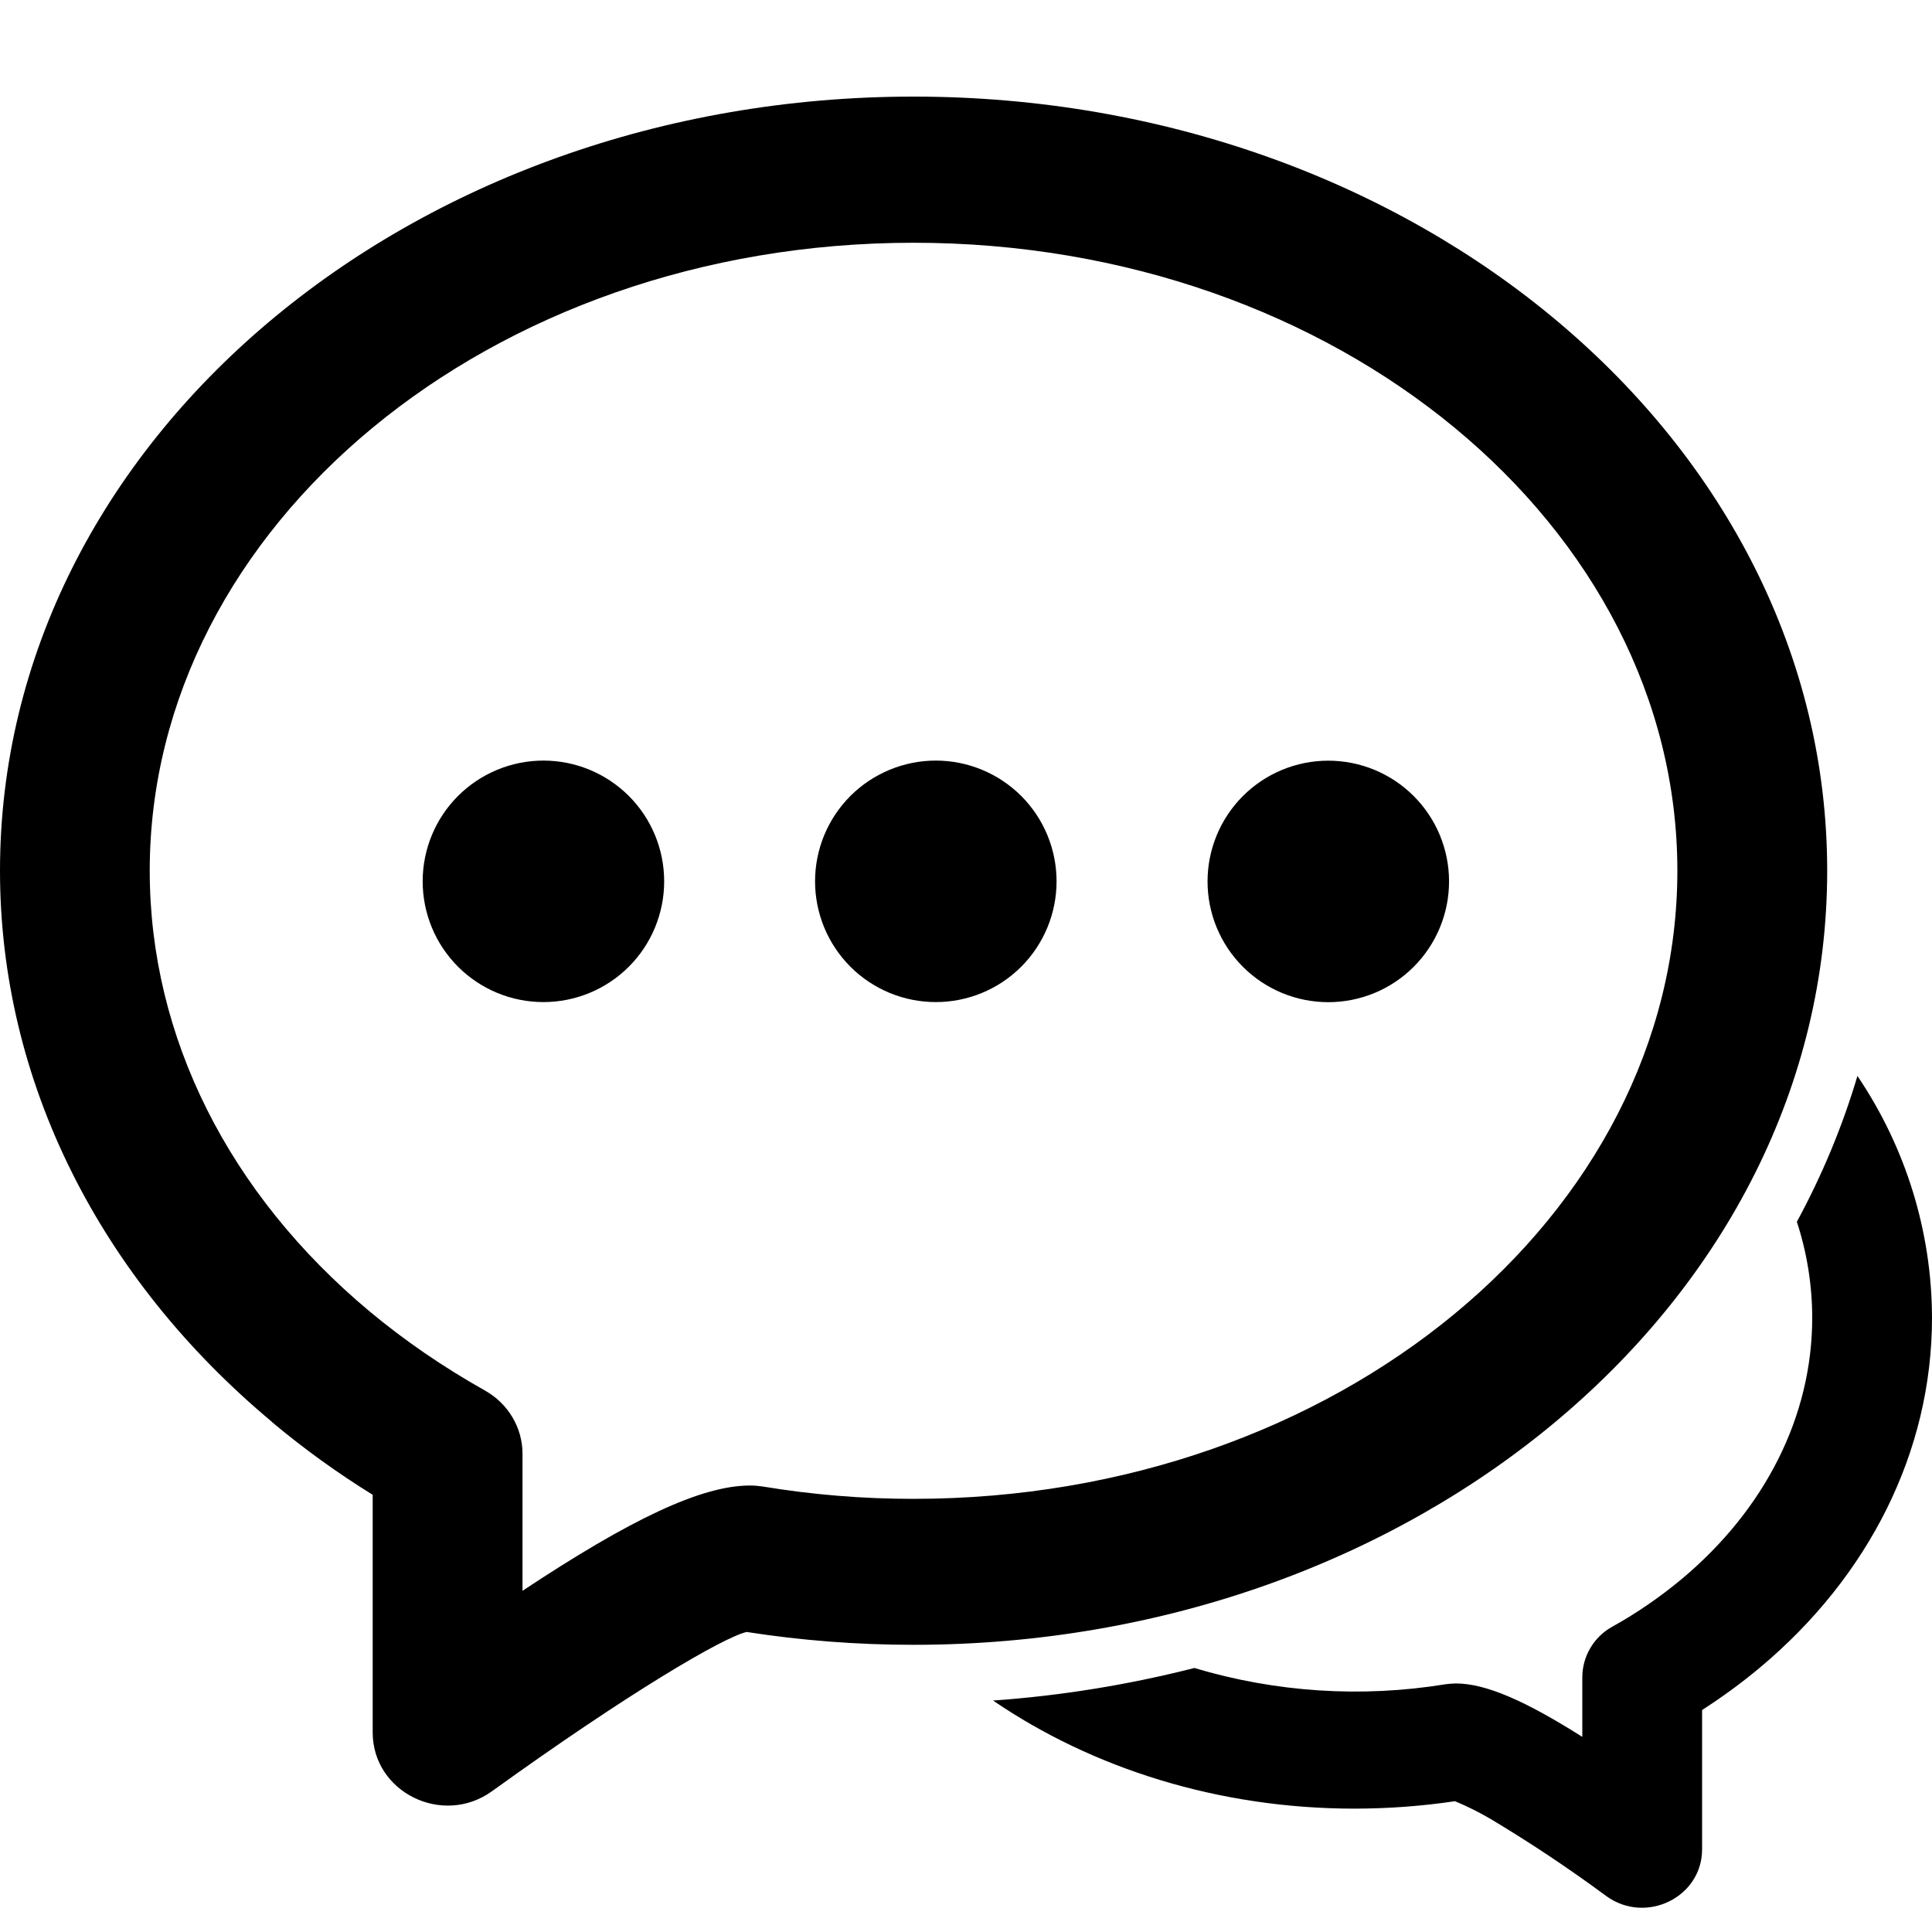 <svg width="40" height="40" viewBox="0 0 40 40" fill="none" xmlns="http://www.w3.org/2000/svg">
<path d="M20.56 35.208C21.968 35.108 23.357 34.883 24.728 34.534C26.415 35.039 28.194 35.154 29.932 34.87C30.001 34.861 30.07 34.856 30.14 34.854C30.76 34.854 31.574 35.21 32.76 35.96V34.728C32.76 34.513 32.818 34.303 32.928 34.118C33.037 33.933 33.194 33.781 33.382 33.678C33.898 33.392 34.378 33.058 34.816 32.694C36.544 31.248 37.52 29.322 37.52 27.282C37.519 26.607 37.412 25.937 37.202 25.296C37.722 24.336 38.146 23.324 38.456 22.276C39.456 23.756 39.996 25.496 40 27.282C40 30.054 38.692 32.642 36.43 34.532C36.052 34.847 35.654 35.138 35.24 35.404V38.288C35.24 39.28 34.08 39.848 33.262 39.26C32.488 38.688 31.687 38.154 30.862 37.66C30.625 37.521 30.378 37.398 30.124 37.292C29.444 37.393 28.752 37.445 28.048 37.446C25.224 37.446 22.614 36.61 20.56 35.208ZM5.628 29.436C2.06 26.456 0 22.384 0 18.028C0 9.12 8.516 2 18.914 2C29.312 2 37.83 9.12 37.83 18.028C37.83 26.936 29.312 34.054 18.914 34.054C17.745 34.054 16.593 33.965 15.458 33.788C14.968 33.902 13.01 35.05 10.188 37.084C9.168 37.822 7.716 37.11 7.716 35.868V30.948C6.985 30.496 6.287 29.992 5.628 29.44M15.528 30.756C15.612 30.756 15.699 30.763 15.788 30.776C16.821 30.947 17.867 31.033 18.914 31.032C27.698 31.032 34.728 25.154 34.728 18.028C34.728 10.902 27.698 5.026 18.914 5.026C10.134 5.026 3.1 10.904 3.1 18.028C3.1 21.474 4.742 24.718 7.646 27.146C8.379 27.757 9.177 28.304 10.038 28.788C10.52 29.058 10.818 29.558 10.818 30.098V32.936C13.05 31.456 14.518 30.756 15.526 30.756" fill="black"/>
<path d="M11.251 20.747C11.914 20.747 12.55 20.484 13.019 20.015C13.488 19.546 13.751 18.91 13.751 18.247C13.751 17.584 13.488 16.948 13.019 16.479C12.55 16.011 11.914 15.747 11.251 15.747C10.588 15.747 9.952 16.011 9.483 16.479C9.014 16.948 8.751 17.584 8.751 18.247C8.751 18.91 9.014 19.546 9.483 20.015C9.952 20.484 10.588 20.747 11.251 20.747ZM19.375 20.747C20.038 20.747 20.674 20.484 21.143 20.015C21.612 19.546 21.875 18.91 21.875 18.247C21.875 17.584 21.612 16.948 21.143 16.479C20.674 16.011 20.038 15.747 19.375 15.747C18.712 15.747 18.076 16.011 17.607 16.479C17.138 16.948 16.875 17.584 16.875 18.247C16.875 18.91 17.138 19.546 17.607 20.015C18.076 20.484 18.712 20.747 19.375 20.747ZM27.501 20.749C28.164 20.749 28.8 20.486 29.269 20.017C29.738 19.548 30.001 18.912 30.001 18.249C30.001 17.586 29.738 16.95 29.269 16.481C28.8 16.012 28.164 15.749 27.501 15.749C26.838 15.749 26.202 16.012 25.733 16.481C25.264 16.95 25.001 17.586 25.001 18.249C25.001 18.912 25.264 19.548 25.733 20.017C26.202 20.486 26.838 20.749 27.501 20.749Z" fill="black"/>
</svg>

